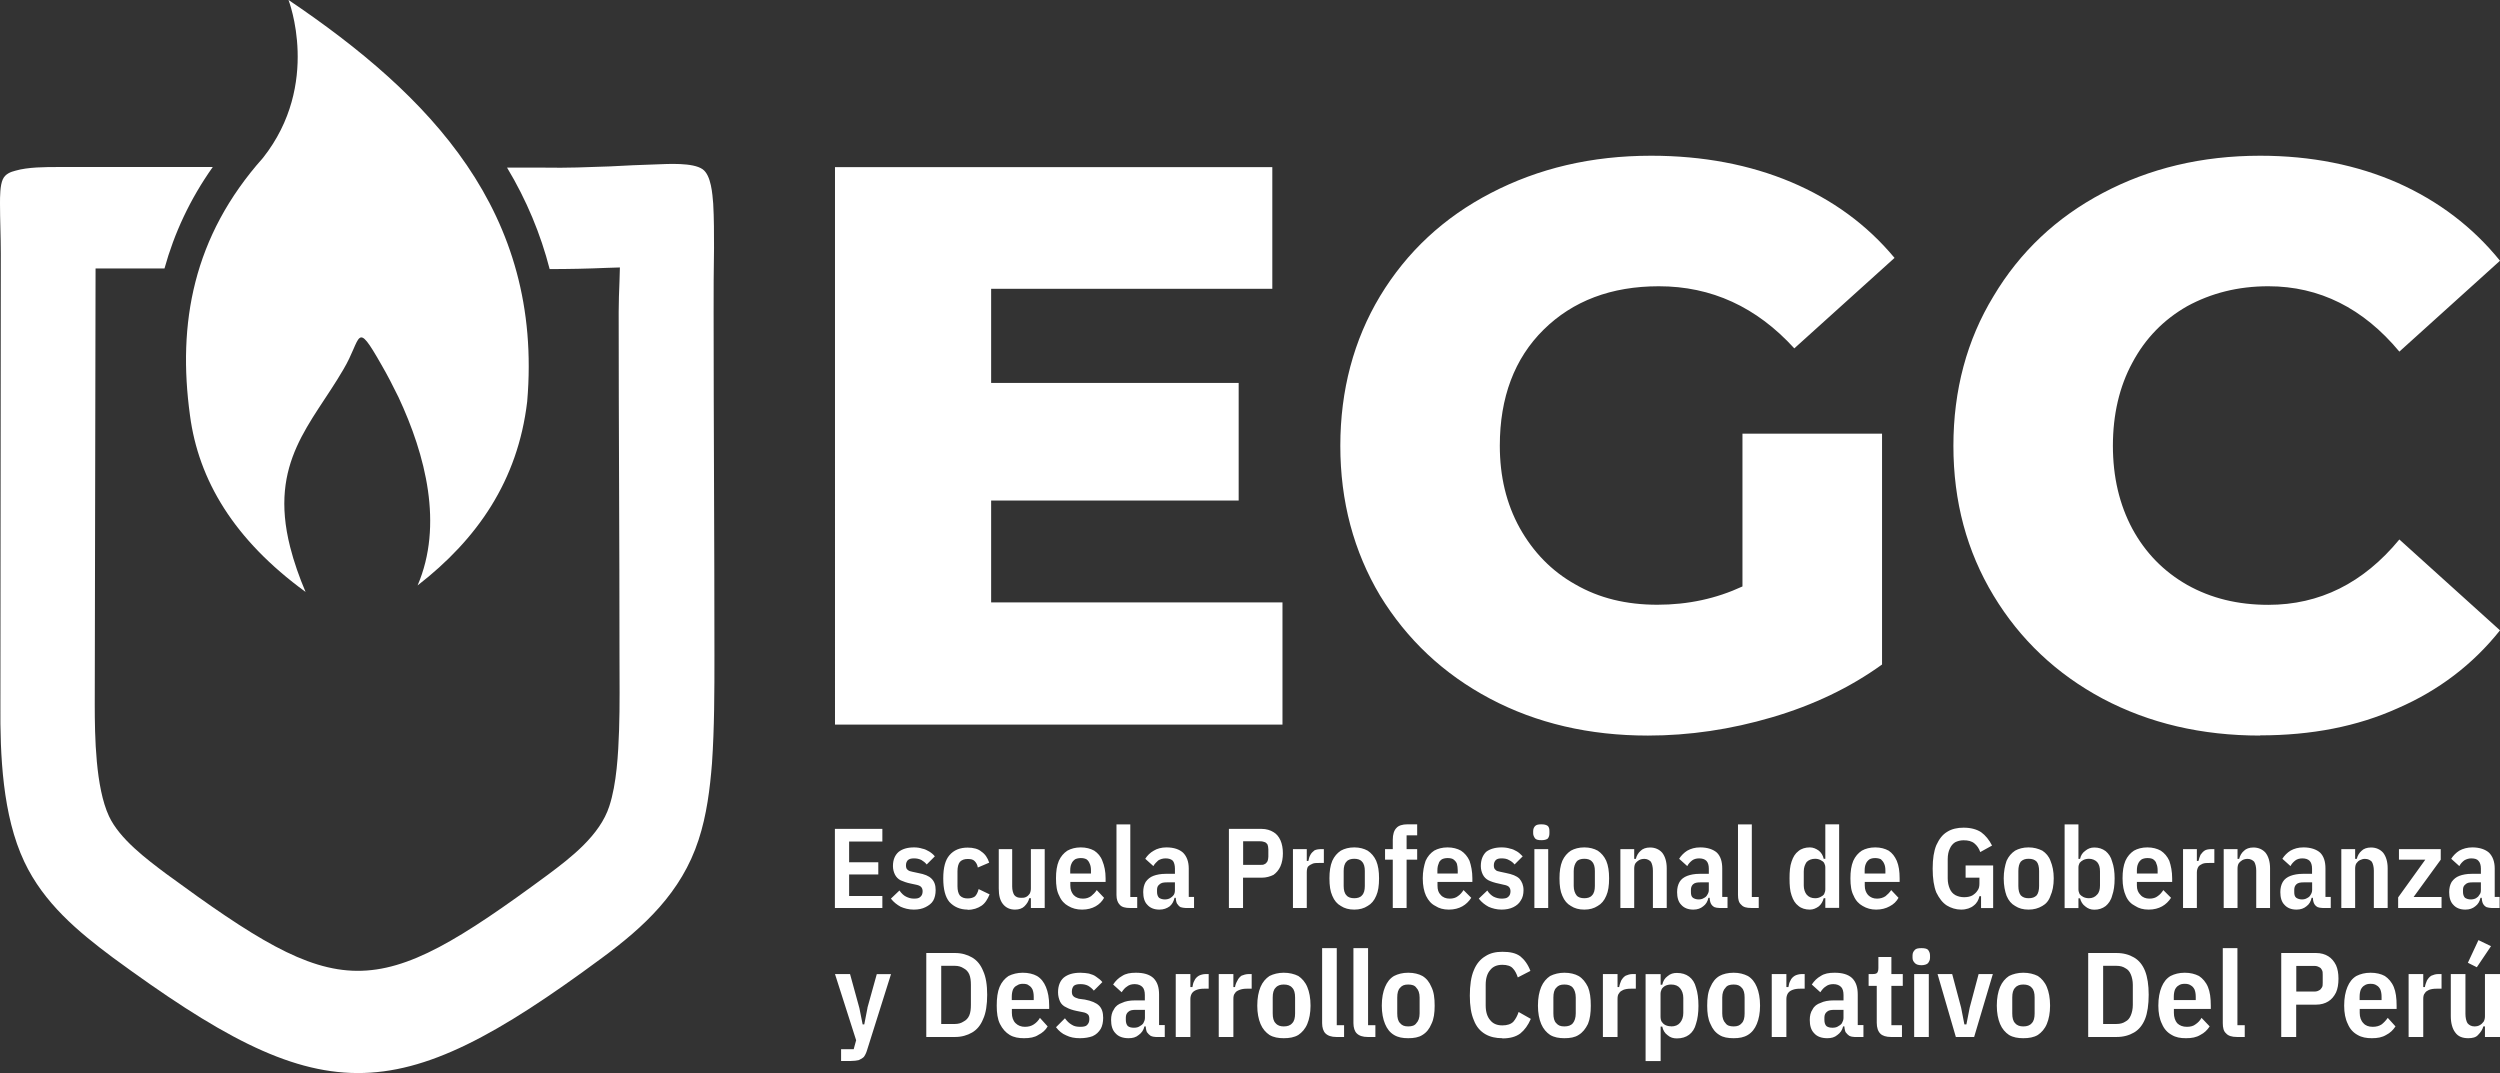 <svg xmlns="http://www.w3.org/2000/svg" id="Capa_2" data-name="Capa 2" viewBox="0 0 245.93 105.55"><rect x="0" y="0" width="245.93" height="105.55" fill="#333333" stroke="none"/><defs><style>      .cls-1, .cls-2 {        fill: #fff;      }      .cls-2 {        fill-rule: evenodd;      }    </style></defs><g id="Capa_1-2" data-name="Capa 1"><g><path class="cls-2" d="M.08,24.94l-.04,44.34c-.04,4.99.2,10.94,2.35,15.49,1.92,4.07,5.27,6.86,8.7,9.42,20.51,15.05,27.58,15.25,48.13.04,4.11-3.03,7.82-6.43,9.5-11.61.8-2.43,1.12-5.03,1.32-7.54.24-3.51.24-7.1.24-10.62,0-11.25-.08-22.51-.08-33.72,0-2.12,0-4.23.04-6.35,0-1.44,0-2.91-.08-4.35-.08-.96-.2-2.79-1.04-3.39-.96-.68-3.43-.52-4.55-.48-1.52.04-3.07.12-4.59.2-2.16.08-4.27.16-6.39.12h-3.71c1.92,3.19,3.31,6.55,4.19,9.98,1.88,0,3.75-.04,5.63-.12l1.28-.04-.04,1.36c-.04,1-.08,2.04-.08,3.03,0,11.25.08,22.51.08,33.76,0,2.47.04,4.91-.04,7.34-.08,2.35-.24,5.31-.96,7.5-.92,2.87-3.79,5.07-6.03,6.74-17.24,12.73-20.35,12.53-37.56-.08-1.92-1.44-4.59-3.43-5.63-5.67-1.32-2.83-1.4-7.86-1.4-10.98l.08-42.9h6.78c.96-3.47,2.51-6.82,4.75-9.98H5.75c-1.28,0-2.99,0-4.23.36-.48.12-1,.32-1.24.84-.28.6-.28,1.72-.28,2.39,0,1.64.08,3.27.08,4.91H.08Z"></path><path class="cls-2" d="M28.38,0s3.23,8.26-2.51,15.53c-6.9,7.74-8.42,16.32-7.18,25.34.84,6.35,4.31,12.21,11.37,17.36-.6-1.4-1.16-2.99-1.52-4.43-2.12-8.38,2.12-12.09,5.23-17.44,1.84-3.07,1.16-5.03,3.75-.48.56.96,1.16,2.12,1.68,3.19,2.67,5.71,4.43,12.57,1.88,18.52,5.87-4.55,9.86-10.3,10.78-18.08,1.6-18.68-9.58-30.13-23.47-39.51h0Z"></path><path class="cls-1" d="M126.16,59.27v12.01h-44.02V16.44h43.02v11.97h-27.66v9.26h24.35v11.57h-24.35v10.02h28.66ZM171.41,42.66h13.73v22.71c-3.15,2.27-6.74,3.99-10.82,5.19-4.07,1.2-8.14,1.8-12.21,1.8-5.75,0-10.94-1.2-15.53-3.63-4.59-2.43-8.18-5.83-10.82-10.14-2.59-4.35-3.91-9.26-3.91-14.73s1.32-10.42,3.91-14.73c2.63-4.35,6.27-7.74,10.9-10.14,4.67-2.43,9.9-3.67,15.76-3.67,5.11,0,9.7.88,13.77,2.59,4.07,1.72,7.46,4.19,10.18,7.46l-9.86,8.9c-3.71-4.07-8.14-6.11-13.33-6.11-4.67,0-8.46,1.44-11.33,4.27-2.87,2.83-4.31,6.67-4.31,11.41,0,3.03.64,5.71,1.96,8.1,1.32,2.35,3.11,4.23,5.47,5.55,2.35,1.36,5.03,2,8.06,2s5.79-.6,8.38-1.8v-15.05ZM222.34,72.36c-5.75,0-10.9-1.2-15.49-3.63-4.55-2.43-8.14-5.83-10.74-10.14-2.63-4.35-3.95-9.26-3.95-14.73s1.32-10.42,3.95-14.73c2.59-4.35,6.19-7.74,10.74-10.14,4.59-2.43,9.74-3.67,15.49-3.67,5.03,0,9.54.92,13.53,2.67,4.03,1.8,7.38,4.35,10.06,7.66l-9.9,8.94c-3.55-4.27-7.86-6.43-12.89-6.43-2.99,0-5.63.68-7.98,1.96-2.31,1.32-4.11,3.15-5.39,5.55-1.28,2.35-1.92,5.11-1.92,8.18s.64,5.79,1.92,8.18c1.28,2.35,3.07,4.19,5.39,5.51,2.35,1.32,4.99,1.96,7.98,1.96,5.03,0,9.34-2.12,12.89-6.43l9.9,8.94c-2.67,3.35-6.03,5.91-10.06,7.66-3.99,1.8-8.5,2.67-13.53,2.67h0Z"></path><path class="cls-1" d="M86.8,89.32h-4.67v-7.78h4.67v1.24h-3.27v2.04h2.87v1.2h-2.87v2.12h3.27v1.2ZM89.88,89.48c-.48,0-.92-.12-1.28-.28-.36-.2-.68-.44-.96-.8l.84-.8c.2.28.4.48.64.6.24.12.48.2.8.2.28,0,.48-.04.6-.16.16-.12.24-.32.24-.56,0-.16-.04-.32-.16-.44-.08-.08-.24-.16-.44-.2l-.56-.12c-.4-.08-.72-.2-1-.32-.24-.12-.44-.32-.56-.56-.12-.24-.2-.52-.2-.84,0-.64.2-1.08.56-1.4.36-.28.84-.44,1.52-.44.28,0,.56.04.8.12.24.04.48.16.68.28.2.12.4.28.56.48l-.8.8c-.16-.2-.32-.32-.52-.44-.24-.12-.48-.16-.72-.16-.28,0-.44.04-.6.16-.12.12-.2.28-.2.52,0,.2.04.36.16.44.12.12.28.16.48.2l.56.12c.64.12,1.04.28,1.32.56s.4.64.4,1.12c0,.4-.08.76-.24,1.04s-.44.48-.76.64c-.32.16-.68.24-1.16.24h0ZM95.19,89.48c-.76,0-1.36-.28-1.8-.76-.4-.48-.6-1.24-.6-2.31s.2-1.8.6-2.27c.44-.52,1.04-.76,1.8-.76.56,0,1.04.12,1.36.4.36.24.6.6.76,1.08l-1.12.48c-.04-.28-.16-.48-.32-.64-.16-.16-.36-.2-.68-.2s-.56.08-.76.28c-.16.2-.24.52-.24.92v1.48c0,.4.08.72.24.92.2.2.44.28.76.28s.56-.08.72-.2c.16-.16.28-.4.36-.72l1.08.52c-.2.48-.44.88-.8,1.12-.36.24-.8.4-1.36.4h0ZM101.41,89.32v-.96h-.16c-.08.32-.24.56-.48.8-.2.2-.52.32-.92.32-.52,0-.92-.2-1.2-.56-.28-.36-.4-.84-.4-1.52v-3.87h1.32v3.67c0,.36.08.64.2.84.16.2.36.28.68.28.16,0,.32,0,.48-.08.16-.08.28-.2.36-.32.08-.16.12-.32.12-.52v-3.87h1.36v5.79h-1.36ZM106.44,89.48c-.52,0-.96-.12-1.36-.36-.36-.2-.68-.52-.88-1-.24-.44-.32-1-.32-1.72,0-.68.08-1.24.28-1.72.2-.44.48-.76.84-1,.36-.2.8-.32,1.32-.32s.96.12,1.32.32c.36.24.64.56.8,1,.2.48.32,1.04.32,1.72v.36h-3.47v.36c0,.4.12.68.32.92.24.24.52.36.92.36.32,0,.56-.08.8-.24.2-.16.4-.36.56-.6l.72.76c-.2.36-.48.64-.84.84-.36.2-.8.32-1.32.32h0ZM106.32,84.41c-.2,0-.4.04-.56.12-.16.12-.28.24-.36.44-.08.16-.12.4-.12.64v.32h2.04v-.32c0-.24-.04-.48-.12-.64-.08-.2-.16-.32-.32-.44-.16-.08-.32-.12-.56-.12h0ZM111.87,89.32h-.72c-.44,0-.8-.08-1-.32-.2-.2-.32-.52-.32-.96v-6.94h1.36v7.14h.68v1.08ZM117.46,89.32h-.84c-.16,0-.32-.04-.48-.08-.16-.08-.24-.2-.36-.36-.08-.16-.12-.4-.12-.68v-.16l.28.28h-.4c-.08.36-.24.64-.48.84-.28.2-.6.32-1,.32-.52,0-.92-.16-1.2-.48-.28-.28-.4-.72-.4-1.24,0-.4.08-.72.24-1,.2-.28.44-.48.76-.6.32-.12.72-.2,1.2-.2h.92v-.52c0-.32-.08-.6-.2-.76-.16-.16-.4-.24-.72-.24-.28,0-.52.08-.72.2-.16.16-.36.32-.48.56l-.8-.72c.2-.32.48-.6.84-.8.32-.2.76-.32,1.24-.32.76,0,1.28.2,1.64.52.36.36.56.88.56,1.56v2.79h.52v1.08ZM115.58,86.8h-.8c-.32,0-.56.04-.72.2-.16.12-.24.28-.24.52v.24c0,.24.08.44.2.56.12.08.32.16.56.16.2,0,.36-.04.52-.12.12-.08.24-.16.36-.32.08-.12.12-.28.12-.48v-.76ZM122.29,89.32h-1.4v-7.78h3.23c.44,0,.84.12,1.16.32.28.16.52.44.68.8.16.36.24.8.24,1.28s-.08.92-.24,1.28c-.16.36-.4.64-.68.84-.32.16-.72.28-1.16.28h-1.84v2.99ZM122.29,82.77v2.31h1.68c.2,0,.32,0,.44-.08.12-.04.2-.16.28-.28.04-.12.08-.28.08-.44v-.72c0-.2-.04-.36-.08-.48-.08-.12-.16-.2-.28-.24-.12-.04-.24-.08-.44-.08h-1.68ZM128.55,89.32h-1.36v-5.79h1.36v1.16h.16c.04-.2.08-.4.2-.6.08-.16.24-.32.4-.44.16-.08.4-.12.64-.12h.28v1.36h-.44c-.28,0-.52,0-.68.08-.2.08-.32.16-.44.28-.08.12-.12.32-.12.56v3.51ZM133.22,89.48c-.52,0-.96-.12-1.32-.36-.36-.2-.64-.52-.84-1-.2-.44-.28-1-.28-1.72,0-.68.08-1.24.28-1.72.2-.44.48-.76.84-1,.36-.2.8-.32,1.32-.32s.96.12,1.32.32c.36.24.64.56.84,1,.2.48.28,1.04.28,1.72,0,.72-.08,1.28-.28,1.72-.2.48-.48.8-.84,1-.36.24-.8.36-1.32.36h0ZM133.22,88.36c.32,0,.6-.08.76-.28.2-.2.28-.52.28-.92v-1.48c0-.4-.08-.72-.28-.92-.16-.2-.44-.28-.76-.28s-.6.08-.76.28c-.2.2-.28.52-.28.92v1.48c0,.4.08.72.28.92.16.2.44.28.76.28h0ZM137.01,89.32v-4.75h-.76v-1.04h.76v-.92c0-.52.12-.92.36-1.16.2-.24.6-.36,1.08-.36h.96v1.08h-1.04v1.36h1.04v1.04h-1.04v4.75h-1.36ZM142.52,89.48c-.52,0-.96-.12-1.32-.36-.4-.2-.68-.52-.92-1-.2-.44-.32-1-.32-1.72,0-.68.12-1.24.28-1.72.2-.44.48-.76.84-1,.36-.2.8-.32,1.32-.32s.96.12,1.32.32c.36.24.64.56.84,1,.16.48.28,1.04.28,1.72v.36h-3.43v.36c0,.4.08.68.32.92.2.24.52.36.88.36.32,0,.6-.08.8-.24.24-.16.4-.36.56-.6l.76.76c-.24.36-.52.64-.88.84-.36.2-.8.32-1.32.32h0ZM142.4,84.41c-.2,0-.4.04-.56.12-.16.12-.28.24-.32.44-.08.16-.12.4-.12.64v.32h2v-.32c0-.24-.04-.48-.08-.64-.08-.2-.2-.32-.36-.44-.12-.08-.32-.12-.56-.12h0ZM147.71,89.48c-.48,0-.92-.12-1.28-.28-.36-.2-.68-.44-.96-.8l.84-.8c.16.28.4.48.6.6.24.12.52.2.8.2s.52-.04.64-.16c.16-.12.24-.32.24-.56,0-.16-.04-.32-.16-.44-.08-.08-.24-.16-.48-.2l-.52-.12c-.4-.08-.76-.2-1-.32-.24-.12-.44-.32-.56-.56s-.2-.52-.2-.84c0-.64.2-1.08.52-1.4.36-.28.88-.44,1.52-.44.32,0,.6.04.84.12.24.04.48.16.68.28.2.12.36.28.56.48l-.8.8c-.16-.2-.32-.32-.56-.44-.2-.12-.44-.16-.72-.16-.24,0-.44.04-.56.16-.12.12-.2.28-.2.52,0,.2.04.36.16.44.08.12.28.16.48.2l.56.12c.6.12,1.04.28,1.32.56.24.28.4.64.4,1.12,0,.4-.08.76-.28,1.04-.16.28-.4.48-.72.64-.32.16-.72.24-1.16.24h0ZM151.62,82.65c-.28,0-.48-.04-.6-.16-.12-.16-.2-.32-.2-.52v-.2c0-.24.08-.4.2-.52.12-.12.32-.16.6-.16s.48.04.64.16c.12.12.16.28.16.52v.2c0,.2-.04.36-.16.52-.16.12-.36.16-.64.16h0ZM150.94,89.32v-5.79h1.36v5.79h-1.36ZM155.85,89.48c-.52,0-.96-.12-1.32-.36-.36-.2-.64-.52-.84-1-.2-.44-.28-1-.28-1.72,0-.68.08-1.24.28-1.72.2-.44.48-.76.84-1,.36-.2.8-.32,1.32-.32s.96.12,1.32.32c.36.24.64.56.84,1,.2.48.28,1.04.28,1.72,0,.72-.08,1.28-.28,1.72-.2.48-.48.8-.84,1-.36.24-.8.36-1.32.36h0ZM155.85,88.36c.32,0,.6-.08.76-.28.2-.2.28-.52.28-.92v-1.48c0-.4-.08-.72-.28-.92-.16-.2-.44-.28-.76-.28s-.6.08-.76.28c-.16.2-.28.52-.28.92v1.48c0,.4.12.72.28.92.16.2.44.28.76.28h0ZM160.76,89.32h-1.36v-5.79h1.36v.96h.16c.08-.32.24-.6.48-.8.2-.2.52-.32.92-.32.52,0,.92.2,1.2.52.28.36.44.88.44,1.52v3.91h-1.36v-3.67c0-.36-.08-.68-.2-.88-.16-.16-.36-.28-.64-.28-.2,0-.36.04-.52.12-.12.08-.24.16-.36.32-.08.12-.12.32-.12.52v3.87ZM169.94,89.32h-.8c-.2,0-.36-.04-.48-.08-.16-.08-.28-.2-.36-.36-.08-.16-.12-.4-.12-.68v-.16l.28.28h-.4c-.08.36-.24.64-.52.84-.24.2-.56.32-.96.32-.52,0-.92-.16-1.2-.48-.28-.28-.4-.72-.4-1.24,0-.4.08-.72.24-1,.16-.28.44-.48.76-.6.32-.12.72-.2,1.2-.2h.92v-.52c0-.32-.08-.6-.24-.76s-.4-.24-.72-.24c-.28,0-.52.08-.68.2-.2.16-.36.32-.48.56l-.8-.72c.2-.32.48-.6.8-.8.36-.2.76-.32,1.28-.32.72,0,1.28.2,1.64.52.36.36.52.88.52,1.56v2.79h.52v1.08ZM168.1,86.8h-.84c-.32,0-.56.04-.72.2-.12.12-.2.28-.2.52v.24c0,.24.04.44.2.56.12.08.32.16.56.16.16,0,.36-.04.48-.12.16-.08.28-.16.36-.32.08-.12.16-.28.16-.48v-.76ZM173.01,89.32h-.72c-.48,0-.8-.08-1-.32-.24-.2-.32-.52-.32-.96v-6.94h1.36v7.14h.68v1.08ZM179.56,89.32v-.96h-.16c-.08.32-.24.6-.48.8-.28.2-.56.32-.88.32-.44,0-.84-.12-1.12-.36-.32-.24-.52-.56-.68-1.04-.16-.44-.2-1-.2-1.68,0-.64.04-1.2.2-1.64.16-.48.36-.8.68-1.04.28-.24.68-.36,1.12-.36.32,0,.6.12.88.32.24.2.4.44.48.8h.16v-3.39h1.36v8.22h-1.36ZM178.56,88.36c.2,0,.36-.04.52-.12.16-.08.28-.16.36-.28.08-.16.12-.32.12-.48v-2.12c0-.2-.04-.32-.12-.48-.08-.12-.2-.2-.36-.28-.16-.08-.32-.12-.52-.12-.36,0-.64.12-.84.32-.16.24-.28.52-.28.92v1.4c0,.36.12.68.28.88.2.24.48.36.84.36h0ZM184.55,89.48c-.48,0-.92-.12-1.32-.36-.36-.2-.68-.52-.88-1-.24-.44-.32-1-.32-1.72,0-.68.08-1.24.28-1.72.2-.44.48-.76.84-1,.36-.2.8-.32,1.32-.32s.96.12,1.32.32c.36.24.6.56.8,1,.2.48.28,1.04.28,1.72v.36h-3.43v.36c0,.4.12.68.32.92.24.24.52.36.88.36.32,0,.6-.08.84-.24.2-.16.4-.36.56-.6l.72.76c-.2.36-.48.64-.88.84-.36.2-.8.32-1.32.32h0ZM184.47,84.41c-.24,0-.4.04-.56.12-.16.12-.28.24-.36.44-.08.16-.12.4-.12.64v.32h2.04v-.32c0-.24-.04-.48-.12-.64-.08-.2-.2-.32-.32-.44-.16-.08-.36-.12-.56-.12h0ZM194.88,89.32v-1.16h-.16c-.08.36-.24.68-.56.92-.28.24-.72.4-1.24.4s-1-.16-1.4-.4c-.44-.28-.76-.72-1.04-1.28-.24-.6-.36-1.36-.36-2.35s.12-1.72.36-2.31c.28-.6.6-1.04,1.08-1.32.44-.28,1-.4,1.6-.4.72,0,1.28.16,1.72.44.44.32.8.76,1.08,1.32l-1.16.64c-.12-.36-.32-.64-.56-.84-.28-.24-.64-.32-1.08-.32-.32,0-.6.08-.84.2-.24.16-.4.36-.52.64-.12.24-.2.6-.2,1v1.92c0,.4.08.72.2,1s.28.48.56.64c.24.12.52.2.84.2.28,0,.56-.04.8-.16.2-.12.4-.28.52-.48.16-.2.2-.44.2-.72v-.56h-1.36v-1.2h2.71v4.19h-1.2ZM199.55,89.48c-.52,0-.96-.12-1.32-.36-.36-.2-.64-.52-.84-1-.16-.44-.28-1-.28-1.72,0-.68.12-1.24.28-1.72.2-.44.48-.76.84-1,.36-.2.8-.32,1.32-.32s.96.12,1.36.32c.36.24.64.56.8,1,.2.48.32,1.04.32,1.72,0,.72-.12,1.28-.32,1.72-.16.48-.44.8-.8,1-.4.24-.84.36-1.36.36h0ZM199.55,88.36c.36,0,.6-.08.8-.28.16-.2.24-.52.24-.92v-1.48c0-.4-.08-.72-.24-.92-.2-.2-.44-.28-.8-.28-.32,0-.56.08-.76.28-.16.2-.24.52-.24.92v1.48c0,.4.08.72.24.92.2.2.44.28.76.28h0ZM203.1,89.32v-8.22h1.36v3.39h.16c.08-.36.24-.6.52-.8.24-.2.52-.32.88-.32.44,0,.8.12,1.12.36.28.24.52.56.64,1.04.16.44.24,1,.24,1.64,0,.68-.08,1.24-.24,1.68-.12.48-.36.8-.64,1.04-.32.24-.68.36-1.12.36-.36,0-.64-.12-.88-.32-.28-.2-.44-.48-.52-.8h-.16v.96h-1.36ZM205.5,88.36c.32,0,.6-.12.8-.36.2-.2.28-.52.28-.88v-1.4c0-.4-.08-.68-.28-.92-.2-.2-.48-.32-.8-.32-.2,0-.4.04-.56.12-.16.08-.24.16-.36.28-.08.16-.12.28-.12.48v2.12c0,.16.04.32.12.48.12.12.2.2.36.28.16.08.36.12.56.12h0ZM211.36,89.48c-.52,0-.96-.12-1.32-.36-.4-.2-.72-.52-.92-1-.2-.44-.32-1-.32-1.72,0-.68.08-1.24.28-1.72.2-.44.48-.76.84-1,.36-.2.8-.32,1.32-.32s.96.12,1.32.32c.36.24.64.56.84,1,.16.48.28,1.04.28,1.72v.36h-3.47v.36c0,.4.12.68.36.92.2.24.52.36.88.36.32,0,.6-.08.8-.24.24-.16.4-.36.56-.6l.76.76c-.24.36-.52.64-.88.84-.36.2-.8.32-1.32.32h0ZM211.25,84.41c-.2,0-.4.04-.56.12-.16.12-.28.24-.36.44-.08.16-.12.4-.12.64v.32h2.04v-.32c0-.24-.04-.48-.12-.64-.04-.2-.16-.32-.32-.44-.12-.08-.32-.12-.56-.12h0ZM216.11,89.32h-1.36v-5.79h1.36v1.16h.16c.04-.2.12-.4.2-.6.12-.16.24-.32.44-.44.16-.08.36-.12.64-.12h.28v1.36h-.44c-.28,0-.52,0-.72.08-.16.08-.32.16-.4.28-.08.12-.16.32-.16.56v3.51ZM220.11,89.32h-1.36v-5.79h1.36v.96h.16c.08-.32.24-.6.48-.8.2-.2.52-.32.92-.32.52,0,.92.2,1.2.52.28.36.44.88.44,1.52v3.91h-1.36v-3.67c0-.36-.08-.68-.2-.88-.16-.16-.36-.28-.64-.28-.2,0-.36.04-.52.12-.12.08-.24.16-.36.32-.08.12-.12.32-.12.52v3.87ZM229.28,89.32h-.8c-.2,0-.36-.04-.48-.08-.16-.08-.28-.2-.36-.36-.08-.16-.12-.4-.12-.68v-.16l.28.28h-.4c-.08.36-.24.64-.52.84-.24.2-.56.32-.96.32-.52,0-.92-.16-1.2-.48-.28-.28-.4-.72-.4-1.24,0-.4.08-.72.24-1,.16-.28.44-.48.76-.6s.72-.2,1.2-.2h.92v-.52c0-.32-.08-.6-.24-.76-.16-.16-.4-.24-.72-.24-.28,0-.52.08-.68.2-.2.16-.36.32-.48.56l-.8-.72c.2-.32.48-.6.8-.8.36-.2.76-.32,1.28-.32.72,0,1.28.2,1.64.52.36.36.52.88.52,1.56v2.79h.52v1.08ZM227.45,86.8h-.84c-.32,0-.56.04-.72.2-.12.12-.2.28-.2.52v.24c0,.24.04.44.2.56.12.08.32.16.56.16.16,0,.36-.04.48-.12.16-.08.28-.16.36-.32.08-.12.16-.28.16-.48v-.76ZM231.68,89.32h-1.36v-5.79h1.36v.96h.16c.08-.32.24-.6.48-.8.2-.2.52-.32.92-.32.52,0,.92.2,1.2.52.28.36.44.88.44,1.52v3.91h-1.36v-3.67c0-.36-.08-.68-.2-.88-.16-.16-.36-.28-.68-.28-.16,0-.32.04-.48.12-.16.08-.24.16-.36.32-.08.12-.12.32-.12.52v3.87ZM240.18,89.32h-4.27v-1.04l2.67-3.71h-2.59v-1.04h4.11v1.04l-2.67,3.67h2.75v1.08ZM245.89,89.32h-.8c-.16,0-.32-.04-.48-.08-.16-.08-.28-.2-.36-.36-.08-.16-.12-.4-.12-.68v-.16l.28.28h-.4c-.08.36-.24.64-.52.84-.24.2-.56.32-.96.32-.52,0-.92-.16-1.2-.48-.28-.28-.4-.72-.4-1.24,0-.4.08-.72.24-1,.2-.28.44-.48.76-.6.32-.12.72-.2,1.2-.2h.92v-.52c0-.32-.08-.6-.24-.76-.12-.16-.36-.24-.72-.24-.24,0-.48.08-.68.2-.2.16-.36.32-.48.56l-.8-.72c.2-.32.48-.6.8-.8.36-.2.8-.32,1.28-.32.72,0,1.28.2,1.64.52.36.36.56.88.56,1.56v2.79h.48v1.08ZM244.05,86.8h-.84c-.32,0-.52.04-.68.2-.16.12-.24.28-.24.52v.24c0,.24.08.44.2.56.12.08.32.16.56.16.2,0,.36-.04.52-.12.12-.08.24-.16.32-.32.12-.12.16-.28.16-.48v-.76Z"></path><path class="cls-1" d="M85.33,99.14l.92-3.31h1.4l-2.35,7.46c-.08.28-.2.52-.32.68-.12.12-.32.24-.52.32-.2.04-.44.08-.76.08h-.96v-1.16h1.24l.24-.88-2.08-6.51h1.48l.92,3.35.32,1.6h.16l.32-1.64ZM91.12,102.01v-8.26h2.83c.64,0,1.2.16,1.68.44s.84.72,1.08,1.32c.28.6.4,1.4.4,2.35s-.12,1.8-.4,2.39c-.24.6-.6,1.04-1.08,1.32s-1.04.44-1.68.44h-2.83ZM92.59,100.73h1.36c.32,0,.6-.08.84-.24.24-.12.44-.32.56-.6s.16-.64.16-1.04v-1.96c0-.4-.04-.76-.16-1.04s-.32-.48-.56-.6c-.24-.16-.52-.24-.84-.24h-1.36v5.71ZM100.73,102.13c-.52,0-1-.08-1.4-.32-.4-.24-.72-.6-.96-1.08s-.32-1.08-.32-1.8c0-.76.08-1.36.28-1.84s.52-.84.88-1.08c.4-.2.88-.32,1.4-.32.56,0,1.04.12,1.4.32.4.24.68.6.88,1.08.2.48.32,1.08.32,1.84v.32h-3.67v.4c0,.4.12.76.36,1,.24.24.56.36.92.36s.64-.08.88-.24c.24-.16.44-.36.6-.64l.76.84c-.2.36-.52.64-.92.84-.36.24-.84.32-1.4.32h0ZM100.61,96.78c-.2,0-.4.04-.56.16-.2.08-.32.24-.4.4-.08.2-.12.44-.12.72v.32h2.16v-.32c0-.28-.04-.52-.12-.72-.08-.16-.2-.32-.36-.4-.12-.12-.32-.16-.6-.16h0ZM106.24,102.13c-.52,0-.96-.08-1.36-.28-.4-.16-.72-.44-1-.8l.88-.88c.2.28.4.48.68.64.24.16.52.2.84.2.28,0,.52-.04.64-.16.16-.16.24-.32.24-.6,0-.2-.04-.36-.12-.44-.12-.12-.28-.2-.52-.24l-.6-.12c-.4-.08-.76-.2-1.04-.36-.28-.12-.48-.32-.6-.56-.12-.28-.2-.56-.2-.92,0-.64.2-1.12.56-1.44.4-.32.92-.48,1.64-.48.32,0,.6.04.84.08.28.08.52.16.72.32.24.16.44.32.6.52l-.84.84c-.16-.2-.36-.36-.56-.48-.24-.12-.48-.16-.76-.16s-.48.04-.64.16c-.12.12-.2.32-.2.56s.04.36.16.48c.12.12.28.16.52.24l.6.08c.64.12,1.12.32,1.4.6s.4.68.4,1.2c0,.4-.08.8-.24,1.08-.2.32-.44.56-.8.72-.32.12-.76.2-1.24.2h0ZM114.58,102.01h-.88c-.16,0-.36-.04-.52-.12-.12-.08-.24-.2-.36-.36-.08-.2-.12-.44-.12-.72v-.2l.28.36h-.4c-.08.36-.28.64-.56.84-.28.24-.6.32-1,.32-.56,0-1-.16-1.28-.48-.32-.32-.44-.76-.44-1.32,0-.4.08-.76.28-1.04.16-.32.44-.52.8-.64.32-.16.76-.24,1.28-.24h.96v-.52c0-.36-.08-.64-.24-.8s-.4-.28-.76-.28c-.32,0-.56.08-.76.24-.2.12-.36.32-.52.56l-.84-.76c.24-.36.52-.64.88-.84.36-.24.8-.32,1.36-.32.76,0,1.32.16,1.72.52.4.4.56.92.56,1.64v2.99h.56v1.16ZM112.63,99.34h-.88c-.36,0-.6.04-.76.2-.16.12-.24.32-.24.56v.24c0,.28.08.48.2.6.16.12.36.16.6.16.2,0,.4-.04.52-.12.16-.08.32-.2.4-.32.08-.16.16-.32.16-.52v-.8ZM117.1,102.01h-1.44v-6.19h1.44v1.28h.2c.04-.24.08-.44.2-.64.08-.2.24-.36.44-.48.16-.08.4-.16.68-.16h.28v1.44h-.44c-.32,0-.56.04-.76.12s-.32.16-.44.32c-.08.12-.16.32-.16.56v3.75ZM121.33,102.01h-1.44v-6.19h1.44v1.28h.16c.04-.24.12-.44.24-.64.08-.2.24-.36.4-.48.2-.08.44-.16.72-.16h.28v1.44h-.48c-.28,0-.52.04-.72.12s-.36.16-.44.32c-.12.12-.16.32-.16.56v3.75ZM126.28,102.13c-.52,0-1-.08-1.4-.32-.36-.24-.68-.6-.88-1.08-.2-.48-.32-1.08-.32-1.8,0-.76.12-1.36.32-1.84s.52-.84.88-1.08c.4-.2.88-.32,1.4-.32.56,0,1.04.12,1.44.32.36.24.68.6.88,1.08s.32,1.08.32,1.84c0,.72-.12,1.32-.32,1.8-.2.48-.52.84-.88,1.08-.4.24-.88.32-1.44.32h0ZM126.28,100.97c.36,0,.64-.08.84-.32.2-.2.28-.52.28-.96v-1.56c0-.44-.08-.76-.28-.96-.2-.24-.48-.32-.84-.32-.32,0-.6.08-.8.32-.2.2-.28.52-.28.96v1.56c0,.44.08.76.28.96.2.24.48.32.8.32h0ZM132.22,102.01h-.76c-.48,0-.84-.12-1.08-.36-.2-.2-.32-.56-.32-1v-7.38h1.44v7.58h.72v1.16ZM135.3,102.01h-.76c-.48,0-.84-.12-1.08-.36-.2-.2-.32-.56-.32-1v-7.38h1.44v7.58h.72v1.16ZM138.53,102.13c-.56,0-1-.08-1.4-.32-.4-.24-.68-.6-.88-1.08-.2-.48-.32-1.08-.32-1.8,0-.76.12-1.36.32-1.84s.48-.84.88-1.08c.4-.2.84-.32,1.4-.32s1.04.12,1.4.32c.4.24.68.6.88,1.08.24.48.32,1.08.32,1.84,0,.72-.08,1.32-.32,1.8-.2.48-.48.84-.88,1.08-.36.24-.84.32-1.4.32h0ZM138.53,100.97c.36,0,.64-.08.8-.32.2-.2.32-.52.32-.96v-1.56c0-.44-.12-.76-.32-.96-.16-.24-.44-.32-.8-.32s-.6.08-.8.32c-.2.2-.28.52-.28.96v1.56c0,.44.08.76.28.96.2.24.44.32.8.32h0ZM147.79,102.13c-.64,0-1.2-.12-1.68-.4s-.88-.72-1.12-1.36c-.28-.64-.4-1.44-.4-2.43s.12-1.88.4-2.51c.24-.6.64-1.08,1.12-1.36.48-.32,1.04-.44,1.68-.44.76,0,1.32.12,1.76.44.4.32.76.8,1,1.44l-1.24.64c-.12-.36-.28-.68-.48-.88-.2-.24-.56-.36-1.04-.36-.52,0-.92.16-1.2.52-.28.32-.44.8-.44,1.44v2.04c0,.64.16,1.12.44,1.44.28.36.68.52,1.2.52.48,0,.84-.12,1.08-.36.24-.28.4-.6.52-.96l1.2.68c-.28.64-.6,1.08-1.04,1.44-.44.32-1,.48-1.76.48h0ZM153.89,102.13c-.52,0-1-.08-1.4-.32-.36-.24-.68-.6-.88-1.08-.2-.48-.32-1.08-.32-1.8,0-.76.12-1.36.32-1.84s.52-.84.88-1.08c.4-.2.88-.32,1.4-.32.56,0,1.04.12,1.4.32.4.24.68.6.92,1.08.2.48.28,1.08.28,1.84,0,.72-.08,1.32-.28,1.8-.24.48-.52.84-.92,1.08-.36.24-.84.32-1.4.32h0ZM153.89,100.97c.36,0,.64-.08.84-.32.16-.2.28-.52.28-.96v-1.56c0-.44-.12-.76-.28-.96-.2-.24-.48-.32-.84-.32s-.6.08-.8.32c-.2.2-.28.52-.28.96v1.56c0,.44.08.76.28.96.2.24.44.32.8.32h0ZM159.12,102.01h-1.44v-6.19h1.44v1.28h.16c.04-.24.12-.44.2-.64.12-.2.24-.36.44-.48.2-.08.4-.16.68-.16h.32v1.44h-.48c-.32,0-.56.04-.76.12-.16.08-.32.16-.4.32-.12.12-.16.32-.16.56v3.75ZM161.88,104.37v-8.54h1.48v1.04h.16c.08-.36.24-.64.52-.84.28-.24.56-.32.92-.32.48,0,.88.12,1.2.36.32.24.56.6.68,1.08.16.48.24,1.08.24,1.8,0,.68-.08,1.28-.24,1.76-.12.48-.36.84-.68,1.08-.32.24-.72.36-1.2.36-.36,0-.64-.08-.92-.32-.28-.2-.44-.48-.52-.84h-.16v3.39h-1.48ZM164.39,100.97c.4,0,.68-.12.88-.36s.32-.56.32-.96v-1.48c0-.4-.12-.72-.32-.96s-.48-.36-.88-.36c-.2,0-.4.04-.56.12-.16.08-.28.2-.36.32-.08.16-.12.32-.12.48v2.23c0,.2.04.4.12.52s.2.24.36.32c.16.08.36.12.56.12h0ZM170.54,102.13c-.56,0-1.04-.08-1.4-.32-.4-.24-.68-.6-.88-1.08-.24-.48-.32-1.08-.32-1.8,0-.76.08-1.36.32-1.84.2-.48.48-.84.88-1.08.36-.2.84-.32,1.4-.32s1,.12,1.4.32c.4.24.68.6.88,1.08s.32,1.08.32,1.84c0,.72-.12,1.32-.32,1.8-.2.48-.48.84-.88,1.08-.4.24-.84.32-1.4.32h0ZM170.54,100.97c.36,0,.6-.08.8-.32.2-.2.28-.52.28-.96v-1.56c0-.44-.08-.76-.28-.96-.2-.24-.44-.32-.8-.32s-.64.08-.8.32c-.2.2-.32.52-.32.96v1.56c0,.44.12.76.32.96.16.24.44.32.8.32h0ZM175.73,102.01h-1.44v-6.19h1.44v1.28h.2c.04-.24.08-.44.2-.64.08-.2.24-.36.44-.48.16-.08.4-.16.68-.16h.28v1.44h-.44c-.32,0-.56.04-.76.12s-.32.16-.44.32c-.08.12-.16.32-.16.56v3.75ZM183.31,102.01h-.88c-.16,0-.36-.04-.52-.12-.12-.08-.24-.2-.36-.36-.08-.2-.12-.44-.12-.72v-.2l.28.36h-.4c-.08.36-.28.64-.56.84-.28.24-.6.32-1,.32-.56,0-1-.16-1.28-.48-.32-.32-.44-.76-.44-1.32,0-.4.08-.76.28-1.04.16-.32.44-.52.8-.64.32-.16.76-.24,1.28-.24h.96v-.52c0-.36-.08-.64-.24-.8s-.4-.28-.76-.28c-.32,0-.56.08-.76.24-.2.12-.36.32-.52.56l-.84-.76c.24-.36.52-.64.88-.84.36-.24.8-.32,1.36-.32.76,0,1.32.16,1.72.52.4.4.56.92.56,1.64v2.99h.56v1.16ZM181.35,99.34h-.88c-.36,0-.6.04-.76.2-.16.12-.24.32-.24.56v.24c0,.28.08.48.2.6.16.12.36.16.6.16.2,0,.4-.04.52-.12.16-.08.32-.2.4-.32.08-.16.16-.32.16-.52v-.8ZM187.1,102.01h-1.08c-.48,0-.84-.12-1.04-.32-.24-.24-.36-.6-.36-1.08v-3.63h-.8v-1.16h.4c.24,0,.36-.04.44-.12.08-.12.12-.24.12-.48v-1.08h1.28v1.68h1.12v1.16h-1.12v3.87h1.04v1.16ZM189.02,94.95c-.32,0-.52-.08-.64-.2-.16-.16-.24-.32-.24-.52v-.24c0-.24.08-.4.24-.56.12-.12.32-.16.64-.16.28,0,.52.04.64.16.12.16.2.32.2.56v.24c0,.2-.08.36-.2.52-.12.12-.36.2-.64.2h0ZM188.3,102.01v-6.19h1.44v6.19h-1.44ZM194.2,102.01h-1.8l-1.8-6.19h1.44l.88,3.31.32,1.64h.2l.32-1.64.88-3.31h1.4l-1.84,6.19ZM199.03,102.13c-.52,0-1-.08-1.4-.32-.36-.24-.68-.6-.88-1.08-.2-.48-.32-1.08-.32-1.8,0-.76.12-1.36.32-1.84.2-.48.52-.84.88-1.08.4-.2.88-.32,1.4-.32.56,0,1.04.12,1.44.32.36.24.68.6.88,1.08.2.48.32,1.08.32,1.84,0,.72-.12,1.32-.32,1.8-.2.48-.52.84-.88,1.08-.4.24-.88.32-1.44.32h0ZM199.03,100.97c.36,0,.64-.08.84-.32.2-.2.28-.52.28-.96v-1.56c0-.44-.08-.76-.28-.96-.2-.24-.48-.32-.84-.32-.32,0-.6.08-.8.32-.2.2-.28.52-.28.96v1.56c0,.44.08.76.28.96.2.24.48.32.8.32h0ZM205.42,102.01v-8.26h2.79c.68,0,1.24.16,1.72.44.48.28.84.72,1.08,1.32s.36,1.4.36,2.35-.12,1.8-.36,2.39-.6,1.04-1.08,1.32c-.48.28-1.04.44-1.72.44h-2.79ZM206.89,100.73h1.32c.36,0,.64-.08.88-.24.24-.12.4-.32.52-.6s.2-.64.2-1.04v-1.96c0-.4-.08-.76-.2-1.04s-.28-.48-.52-.6c-.24-.16-.52-.24-.88-.24h-1.32v5.71ZM215.04,102.13c-.56,0-1-.08-1.4-.32-.44-.24-.76-.6-.96-1.08-.24-.48-.36-1.08-.36-1.8,0-.76.12-1.36.32-1.84.2-.48.48-.84.88-1.08.4-.2.84-.32,1.4-.32s1,.12,1.4.32c.36.24.68.6.88,1.08.2.48.28,1.08.28,1.84v.32h-3.63v.4c0,.4.12.76.32,1,.24.24.56.36.96.36.36,0,.64-.08.84-.24.24-.16.44-.36.6-.64l.8.84c-.24.36-.52.64-.92.84-.4.24-.84.32-1.4.32h0ZM214.92,96.78c-.24,0-.44.04-.6.16-.16.08-.28.24-.36.4-.08.2-.12.44-.12.72v.32h2.16v-.32c0-.28-.04-.52-.12-.72-.08-.16-.2-.32-.36-.4-.16-.12-.36-.16-.6-.16h0ZM220.82,102.01h-.76c-.52,0-.88-.12-1.08-.36-.24-.2-.32-.56-.32-1v-7.38h1.44v7.58h.72v1.16ZM225.89,102.01h-1.48v-8.26h3.43c.48,0,.88.12,1.2.32.32.2.56.48.76.88.16.36.24.8.24,1.32,0,.56-.08,1-.24,1.36-.2.4-.44.68-.76.88-.32.2-.72.32-1.2.32h-1.96v3.19ZM225.89,95.03v2.51h1.8c.16,0,.32-.04.44-.12.12-.04.2-.16.28-.28.08-.12.08-.28.08-.48v-.76c0-.2,0-.36-.08-.48-.08-.16-.16-.24-.28-.28-.12-.08-.28-.12-.44-.12h-1.8ZM233.32,102.13c-.52,0-1-.08-1.4-.32-.44-.24-.76-.6-.96-1.08-.24-.48-.36-1.08-.36-1.8,0-.76.12-1.36.32-1.84.2-.48.48-.84.88-1.08.4-.2.84-.32,1.4-.32s1.04.12,1.4.32c.36.24.68.6.88,1.08.2.48.28,1.08.28,1.84v.32h-3.63v.4c0,.4.12.76.36,1,.2.24.52.36.92.36.36,0,.64-.08.88-.24.2-.16.4-.36.6-.64l.76.84c-.24.36-.52.64-.92.84-.4.24-.84.32-1.4.32h0ZM233.2,96.78c-.24,0-.44.04-.6.16-.16.08-.28.24-.36.4-.08.2-.12.44-.12.72v.32h2.16v-.32c0-.28-.04-.52-.12-.72-.08-.16-.2-.32-.36-.4-.16-.12-.36-.16-.6-.16h0ZM238.38,102.01h-1.44v-6.19h1.44v1.28h.16c.04-.24.12-.44.2-.64.12-.2.24-.36.44-.48.2-.08.4-.16.68-.16h.32v1.44h-.48c-.32,0-.56.04-.76.12-.16.08-.32.16-.4.32-.12.12-.16.32-.16.56v3.75ZM244.45,102.01v-1.04h-.16c-.08.32-.28.6-.52.84-.2.24-.56.32-.96.32-.56,0-1-.16-1.28-.56-.28-.36-.44-.92-.44-1.6v-4.15h1.44v3.91c0,.4.08.72.2.92.16.2.4.32.68.32.2,0,.4-.04.52-.12.16-.08.28-.2.4-.36.08-.16.12-.32.12-.52v-4.15h1.48v6.19h-1.48ZM245.05,93.07l-1.4,2.08-.88-.44,1.04-2.23,1.24.6Z"></path></g></g></svg>